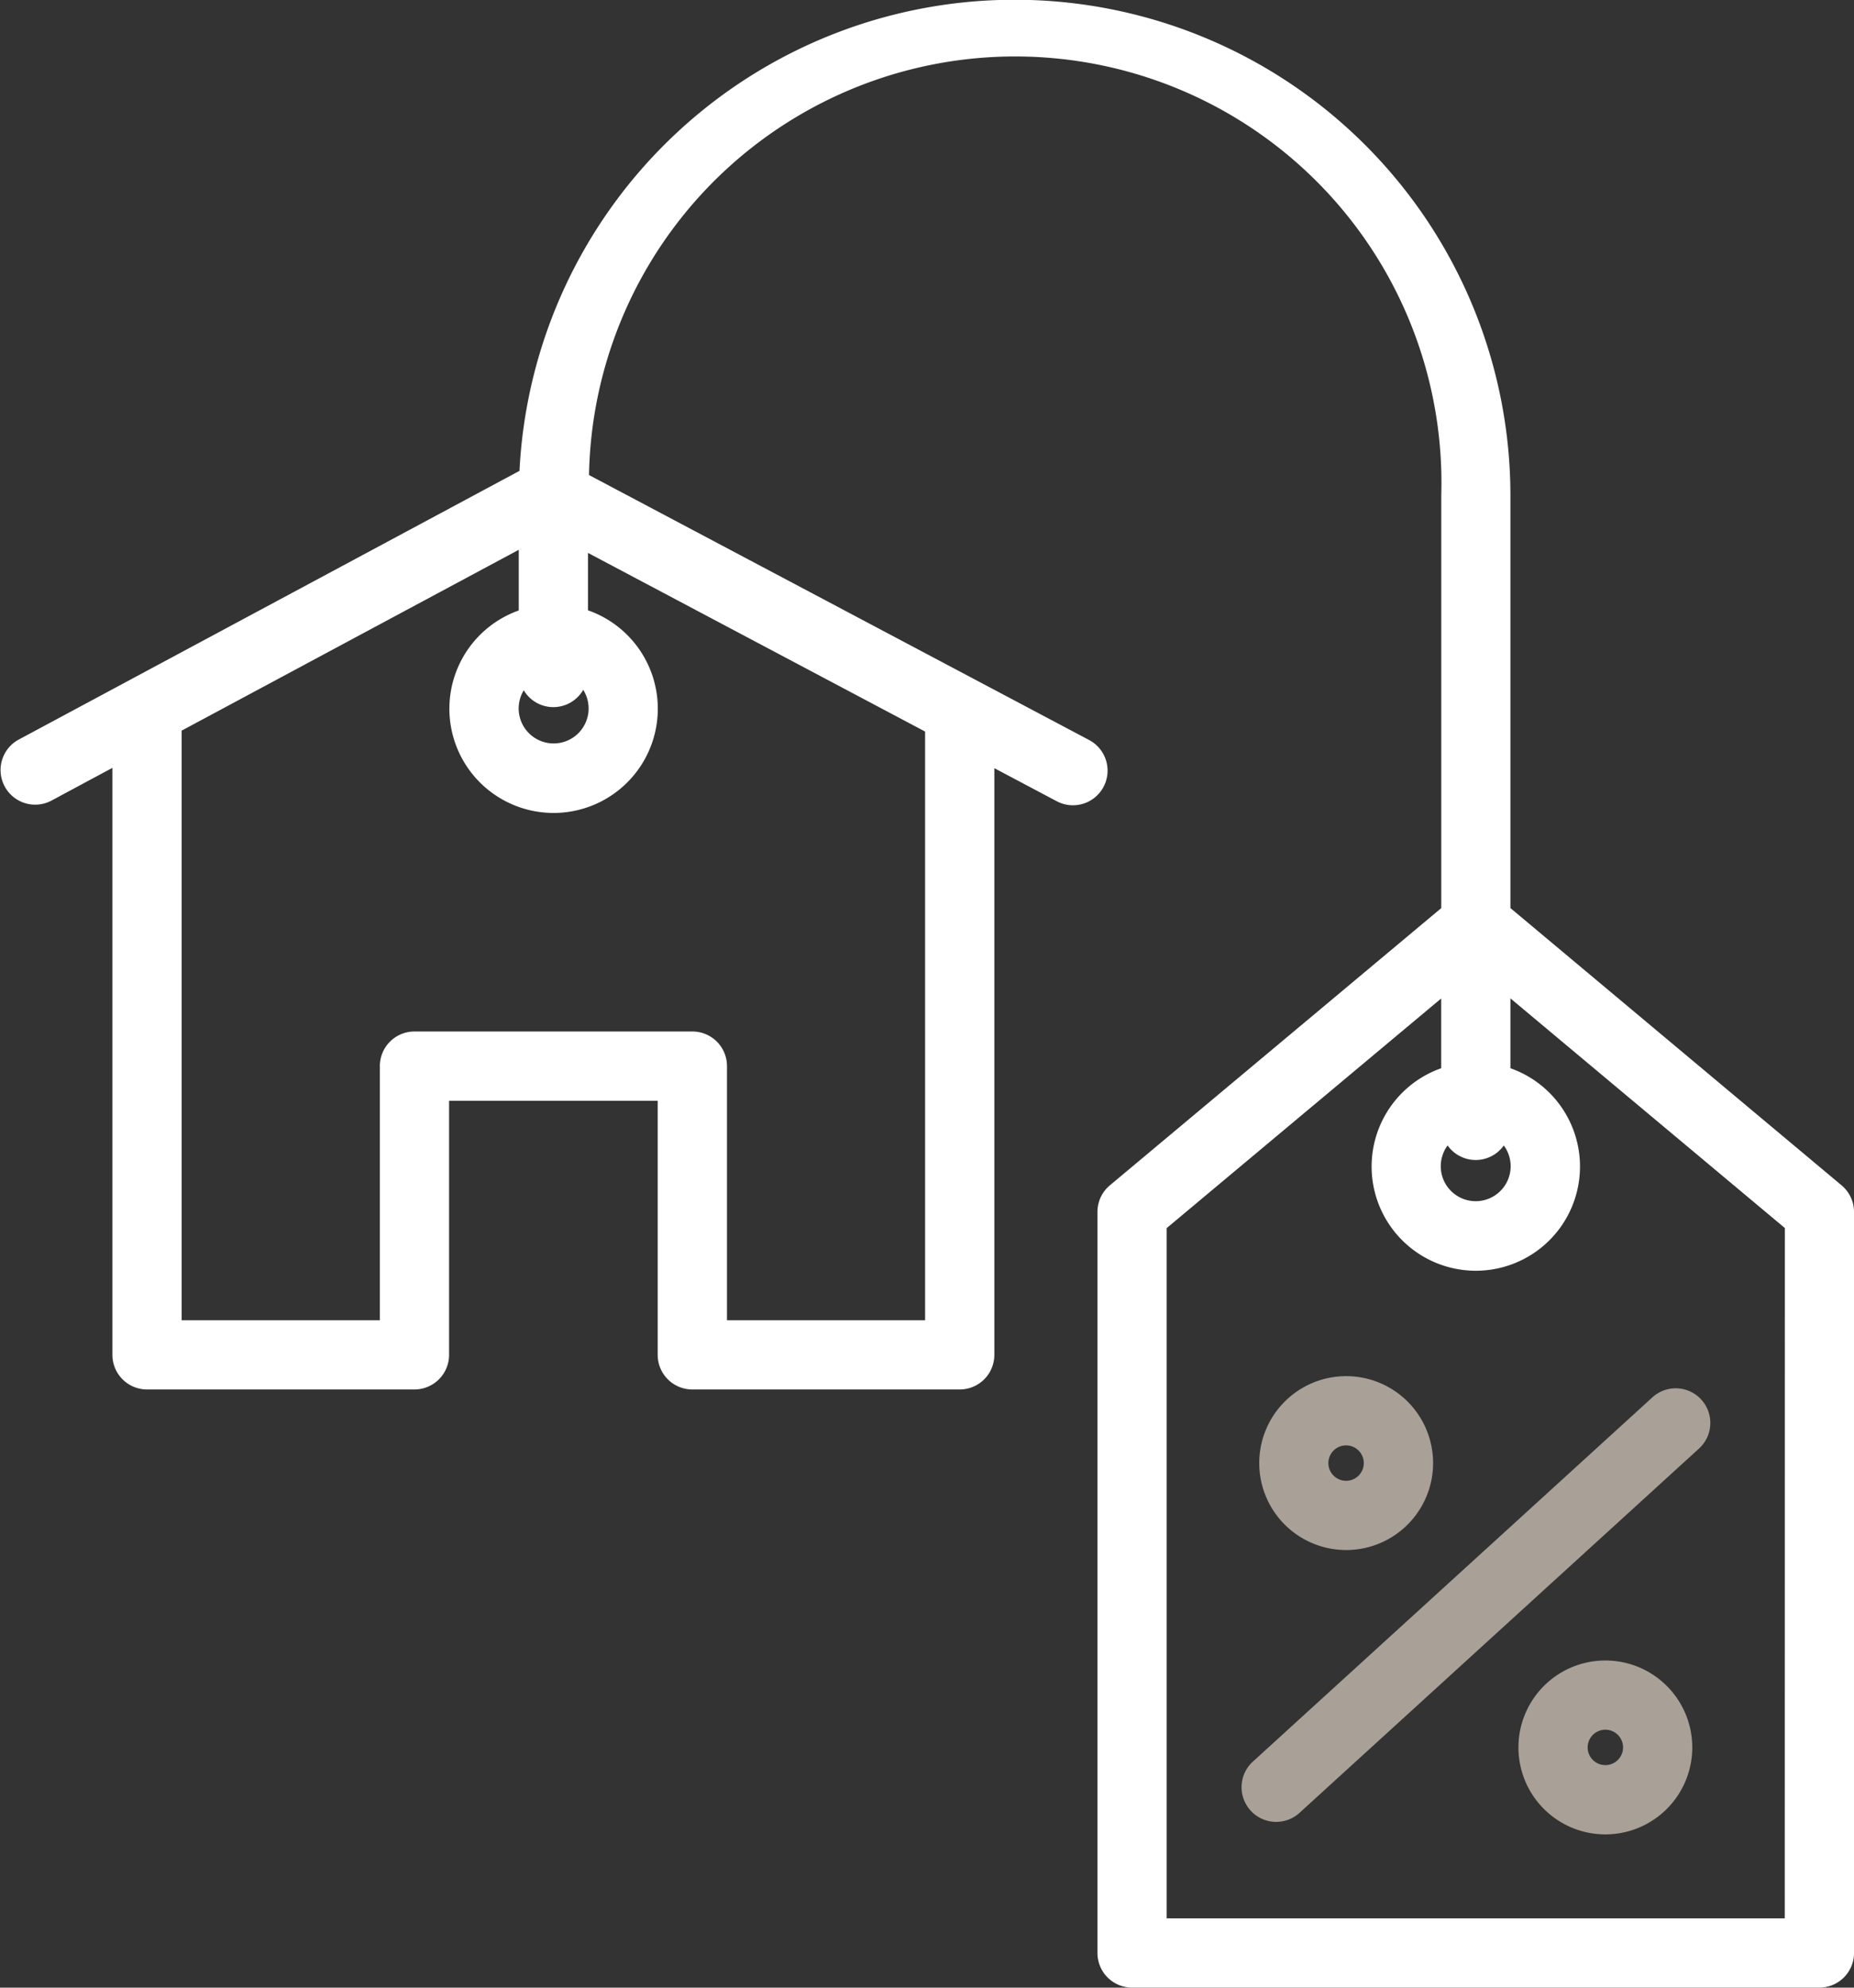 <svg xmlns="http://www.w3.org/2000/svg" width="80.753" height="86.552" viewBox="0 0 80.753 86.552">
  <rect x="0" y="0" width="80.753" height="86.552" fill="#333333" stroke="none"/>
  <g id="discount" transform="translate(-17.135 -13.784)">
    <path id="Path_388" data-name="Path 388" d="M97.348,65.4,82.923,53.326V35.349a21.594,21.594,0,0,0-43.161-1.061L17.93,46a1.508,1.508,0,0,0,1.426,2.657l2.675-1.437V72.78a1.508,1.508,0,0,0,1.508,1.508H35.187a1.508,1.508,0,0,0,1.508-1.508V61.719h9.086V72.78a1.508,1.508,0,0,0,1.508,1.508H58.937a1.508,1.508,0,0,0,1.508-1.508V47.234l2.71,1.436a1.508,1.508,0,1,0,1.412-2.665L42.79,34.469a18.566,18.566,0,1,1,37.121.881l0,17.977L65.476,65.4a1.507,1.507,0,0,0-.54,1.156v32.27a1.508,1.508,0,0,0,1.508,1.508H96.381a1.508,1.508,0,0,0,1.508-1.508V66.558a1.507,1.507,0,0,0-.54-1.156Zm-57.4-21.557a1.5,1.5,0,0,0,2.59-.021,1.523,1.523,0,1,1-2.59.021ZM57.429,71.273H48.8V60.211A1.508,1.508,0,0,0,47.288,58.7h-12.1a1.508,1.508,0,0,0-1.508,1.508V71.273H25.046V45.6L39.73,37.725v2.642a4.539,4.539,0,1,0,3.015-.007v-2.5l14.683,7.779Zm22.758-7.61a1.5,1.5,0,0,0,2.448,0,1.522,1.522,0,1,1-2.448,0ZM94.872,97.32H67.951V67.262l11.957-10V60.3a4.538,4.538,0,1,0,3.015,0V57.258l11.953,10Z" transform="translate(0 0)" fill="#fff"/>
    <path id="Path_389" data-name="Path 389" d="M84.586,90.914A3.786,3.786,0,1,0,80.8,87.127,3.786,3.786,0,0,0,84.586,90.914Zm0-4.557a.771.771,0,1,1-.775.775.771.771,0,0,1,.775-.775Z" transform="translate(-8.817 -9.634)" fill="#a9a097"/>
    <path id="Path_390" data-name="Path 390" d="M97.691,97.714a3.786,3.786,0,1,0,3.786,3.786A3.786,3.786,0,0,0,97.691,97.714Zm0,4.556a.771.771,0,1,1,.771-.771.771.771,0,0,1-.771.771Z" transform="translate(-10.633 -11.624)" fill="#a9a097"/>
    <path id="Path_391" data-name="Path 391" d="M80.3,102.347a1.508,1.508,0,0,0,2.13.1L99.812,86.6a1.508,1.508,0,1,0-2.031-2.229L80.4,100.214a1.508,1.508,0,0,0-.1,2.132Z" transform="translate(-8.694 -9.722)" fill="#a9a097"/>
  </g>
</svg>
